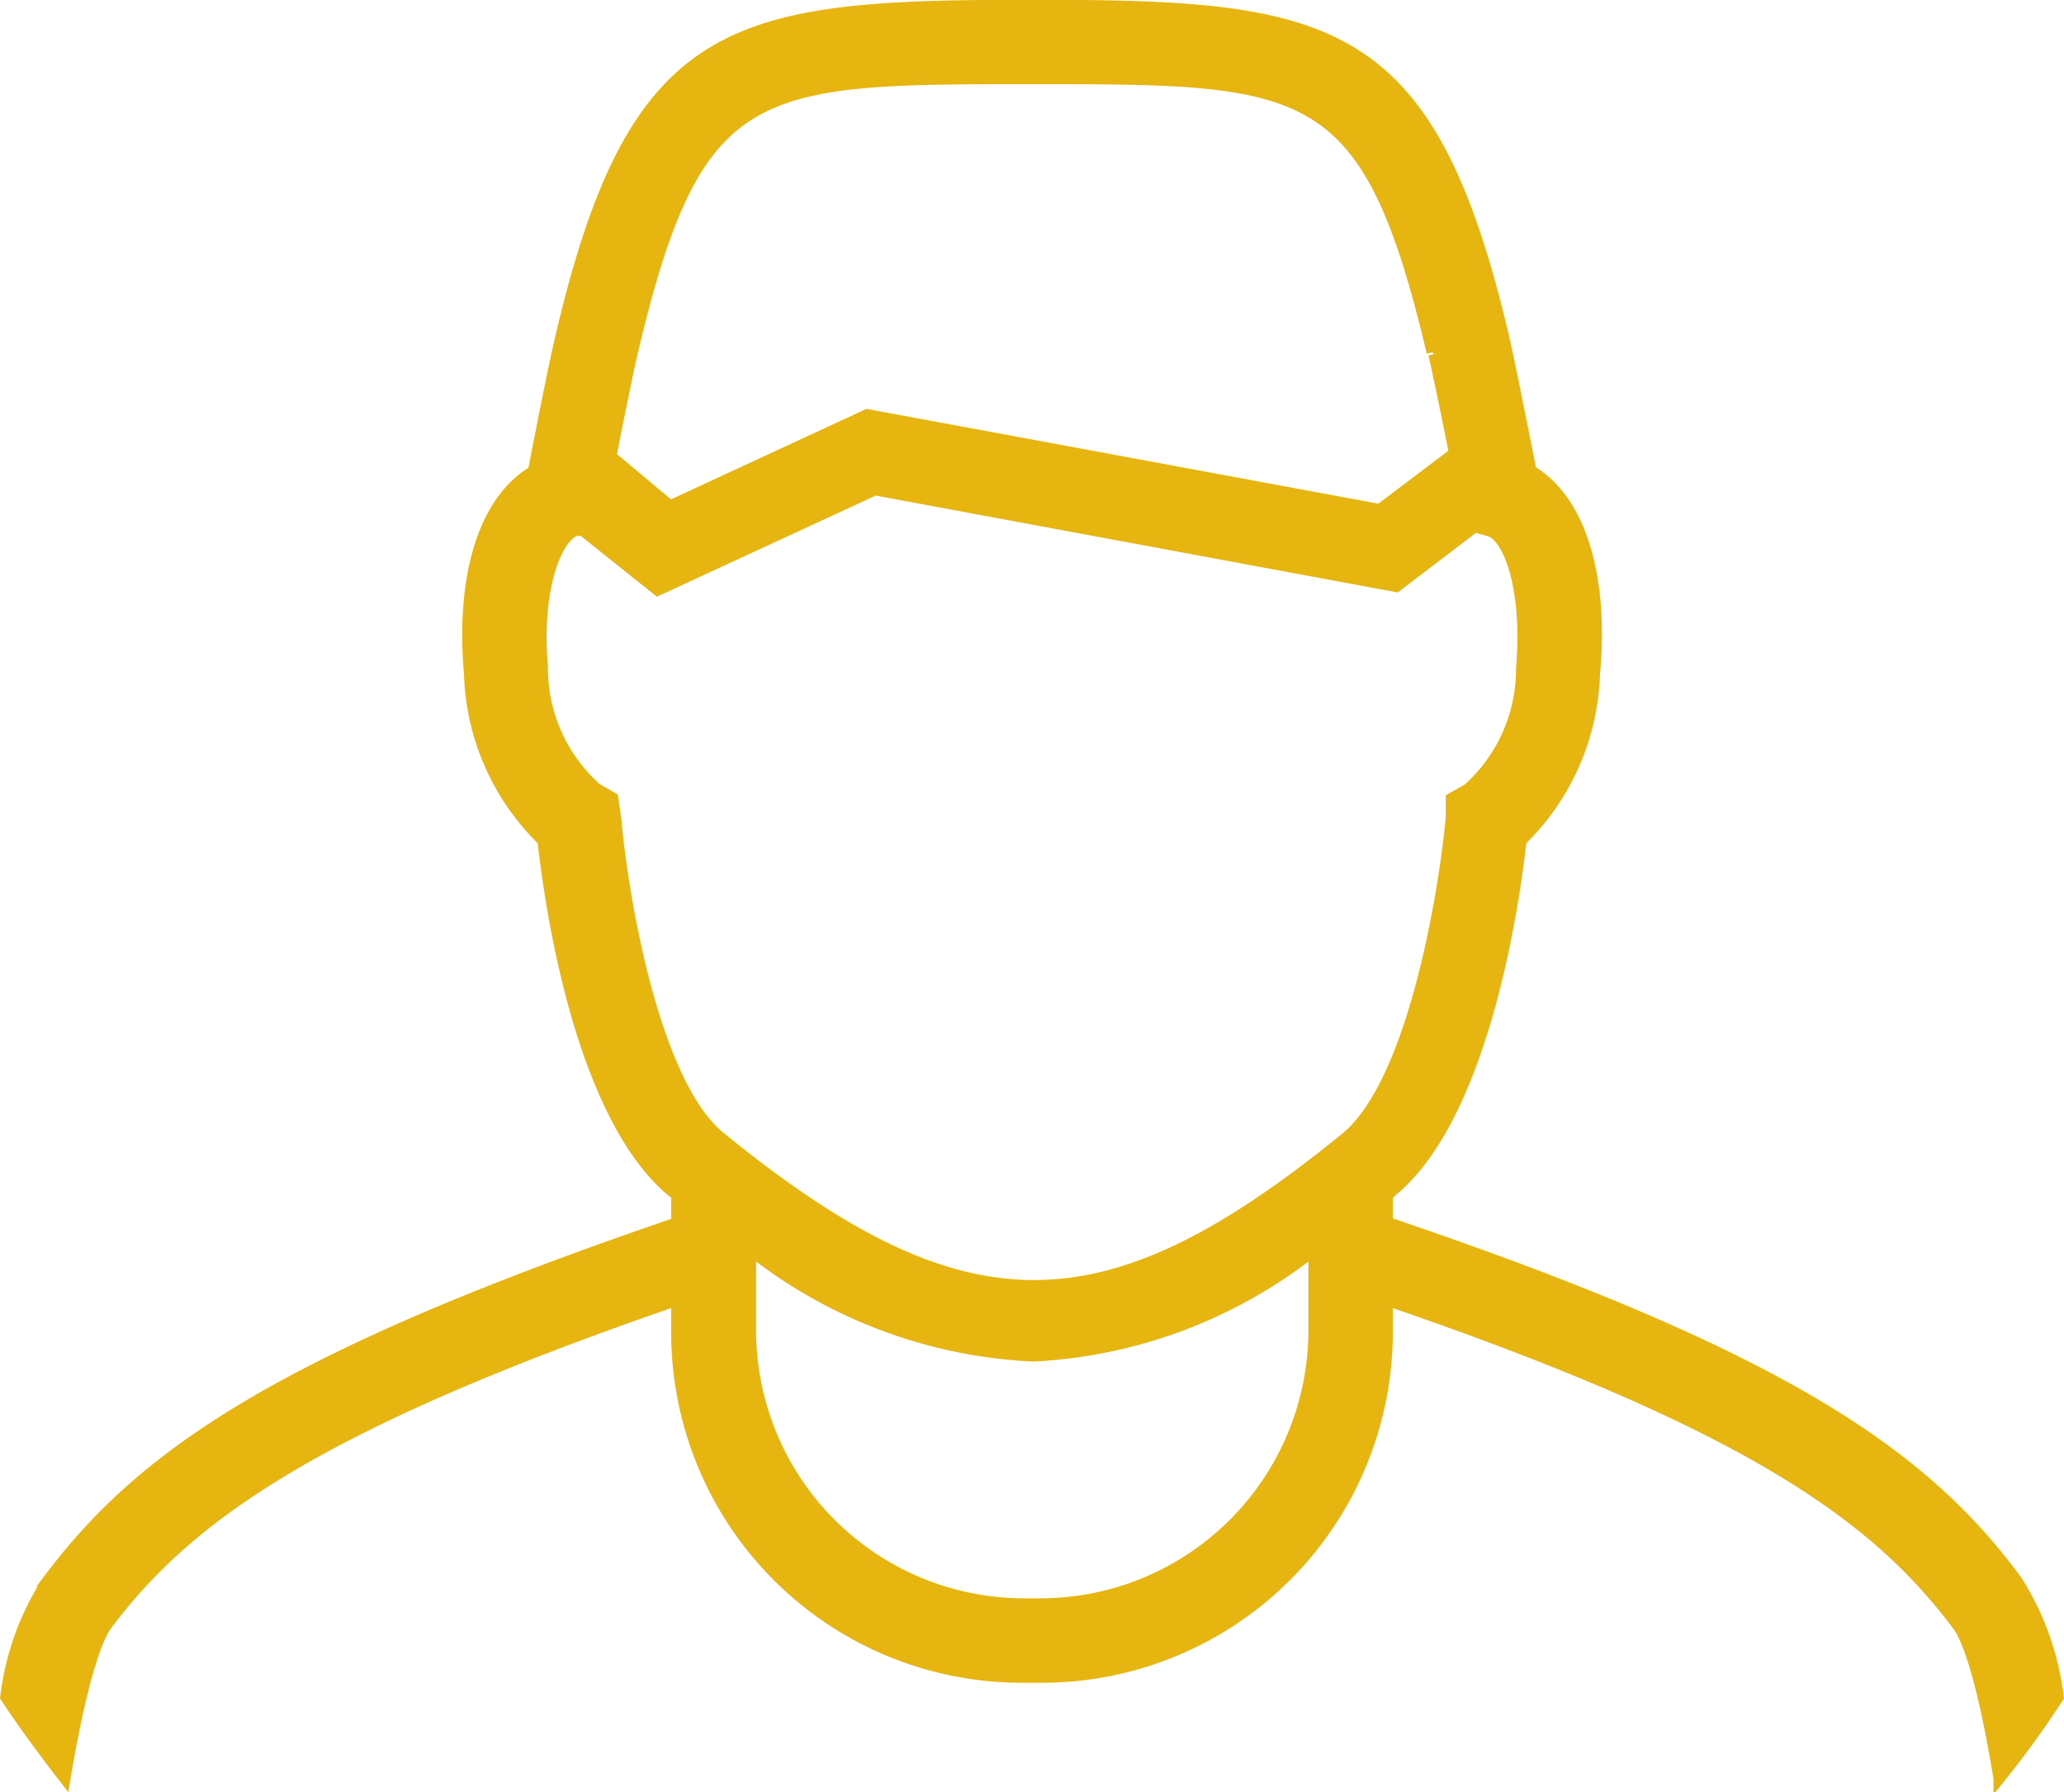 <svg id="Layer_1" data-name="Layer 1" xmlns="http://www.w3.org/2000/svg" viewBox="0 0 45.22 39.27"><path d="M30.39,26.79v-.61a.39.39,0,0,0,.1-.08c2-1.64,2.67-6.24,2.83-7.68a5.33,5.33,0,0,0,1.61-3.66c.2-2.19-.34-3.82-1.39-4.44-.15-.74-.45-2.27-.6-2.93C31.31.46,29.16.12,22.61.12s-8.7.34-10.32,7.27c-.13.53-.45,2.16-.6,2.94-1.06.62-1.59,2.25-1.4,4.43a5.31,5.31,0,0,0,1.61,3.66c.16,1.44.81,6,2.83,7.69a.39.39,0,0,1,.1.08v.61c-8.8,3-11.75,5.13-13.78,7.84a6,6,0,0,0-.92,2.55c.41.62.84,1.2,1.29,1.78.42-2.5.78-3.19.91-3.36,1.76-2.35,4.53-4.38,12.5-7.12v.71a7.55,7.55,0,0,0,7.55,7.55h.45a7.56,7.56,0,0,0,7.56-7.55v-.71c8,2.74,10.74,4.77,12.5,7.12.14.17.5.86.91,3.36a20.69,20.69,0,0,0,1.29-1.78,6.11,6.11,0,0,0-.91-2.55c-2-2.71-5-4.88-13.79-7.85m-1.6,2.41a6,6,0,0,1-5.95,5.95h-.45a6,6,0,0,1-5.95-5.95V27.39a10.78,10.78,0,0,0,6.17,2.32h.06a10.74,10.74,0,0,0,6.12-2.32ZM13.42,17.49l-.36-.21a3.53,3.53,0,0,1-1.18-2.66c-.15-1.77.32-2.85.73-3l.16,0,1.25,1,.39.31,4.76-2.2,11.42,2.12,1.72-1.31.32.09c.4.11.86,1.19.71,3a3.54,3.54,0,0,1-1.17,2.66l-.37.21,0,.42c-.14,1.52-.8,5.74-2.29,7-5.25,4.28-8.34,4.4-13.74,0-1.48-1.21-2.15-5.43-2.28-6.95Zm18-9.73c.1.46.3,1.41.45,2.17l-1.64,1.24L19,9.09l-4.32,2L13.38,10c.16-.82.38-1.9.47-2.28,1.41-6,2.68-6,8.76-6s7.35,0,8.77,6" style="fill:#e6b50f;stroke:#e6b50f;stroke-width:0.25px"/></svg>